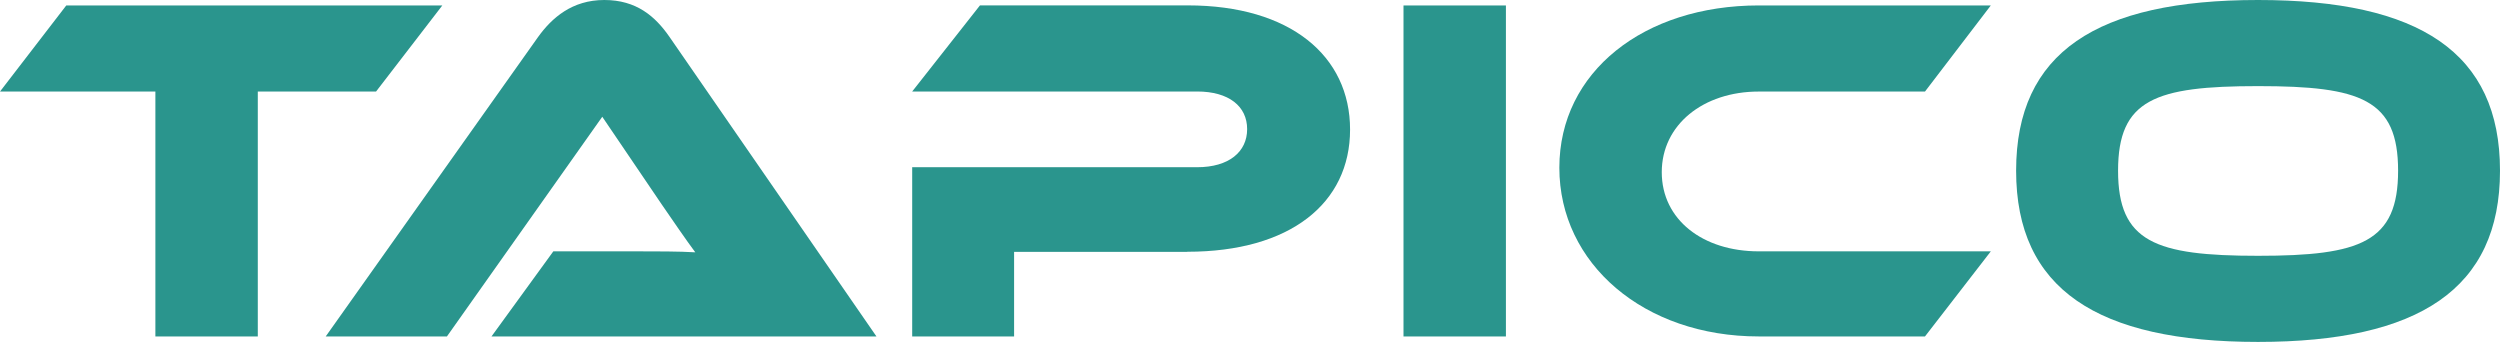 <?xml version="1.0" encoding="UTF-8"?>
<svg id="Layer_2" data-name="Layer 2" xmlns="http://www.w3.org/2000/svg" viewBox="0 0 538.51 73.64">
  <defs>
    <style>
      .cls-1 {
        fill: #2a958d;
      }
    </style>
  </defs>
  <g id="Layer_1-2" data-name="Layer 1">
    <g>
      <path class="cls-1" d="M95.28,1.17l-14.28,18.55h-25.47v52.75h-22.06V19.72H0L14.28,1.17h81Z"/>
      <path class="cls-1" d="M105.87,72.47l13.32-18.33h17.9c4.26,0,9.27,0,12.68.21-1.92-2.56-4.9-6.93-7.25-10.34l-12.79-18.86-33.46,47.32h-26.11L115.89,7.99c2.98-4.15,7.35-7.99,14.28-7.99s10.98,3.52,14.07,7.99l44.55,64.48h-82.92Z"/>
      <path class="cls-1" d="M255.74,54.25h-37.3v18.22h-21.95v-36.45h61.39c6.82,0,10.76-3.3,10.76-8.21s-3.94-8.1-10.76-8.1h-61.39l14.6-18.55h44.76c22.06,0,34.96,10.87,34.96,26.75s-12.9,26.32-35.06,26.32Z"/>
      <path class="cls-1" d="M324.38,72.47h-22.06V1.17h22.06v71.3Z"/>
      <path class="cls-1" d="M428.83,54.14l-14.18,18.33h-35.81c-24.73,0-42.95-15.67-42.95-36.34S354.12,1.17,378.85,1.17h49.98l-14.18,18.55h-35.81c-11.94,0-20.89,7.14-20.89,17.37s8.85,17.05,20.89,17.05h49.98Z"/>
      <path class="cls-1" d="M538.51,36.77c0,25.47-17.48,36.88-52.12,36.88s-52.11-11.4-52.11-36.88S451.65,0,486.39,0s52.12,11.3,52.12,36.77ZM516.56,36.77c0-15.35-7.99-18.22-30.16-18.22s-30.16,2.88-30.16,18.22,7.99,18.33,30.16,18.33,30.16-2.99,30.16-18.33Z"/>
    </g>
  </g>
</svg>